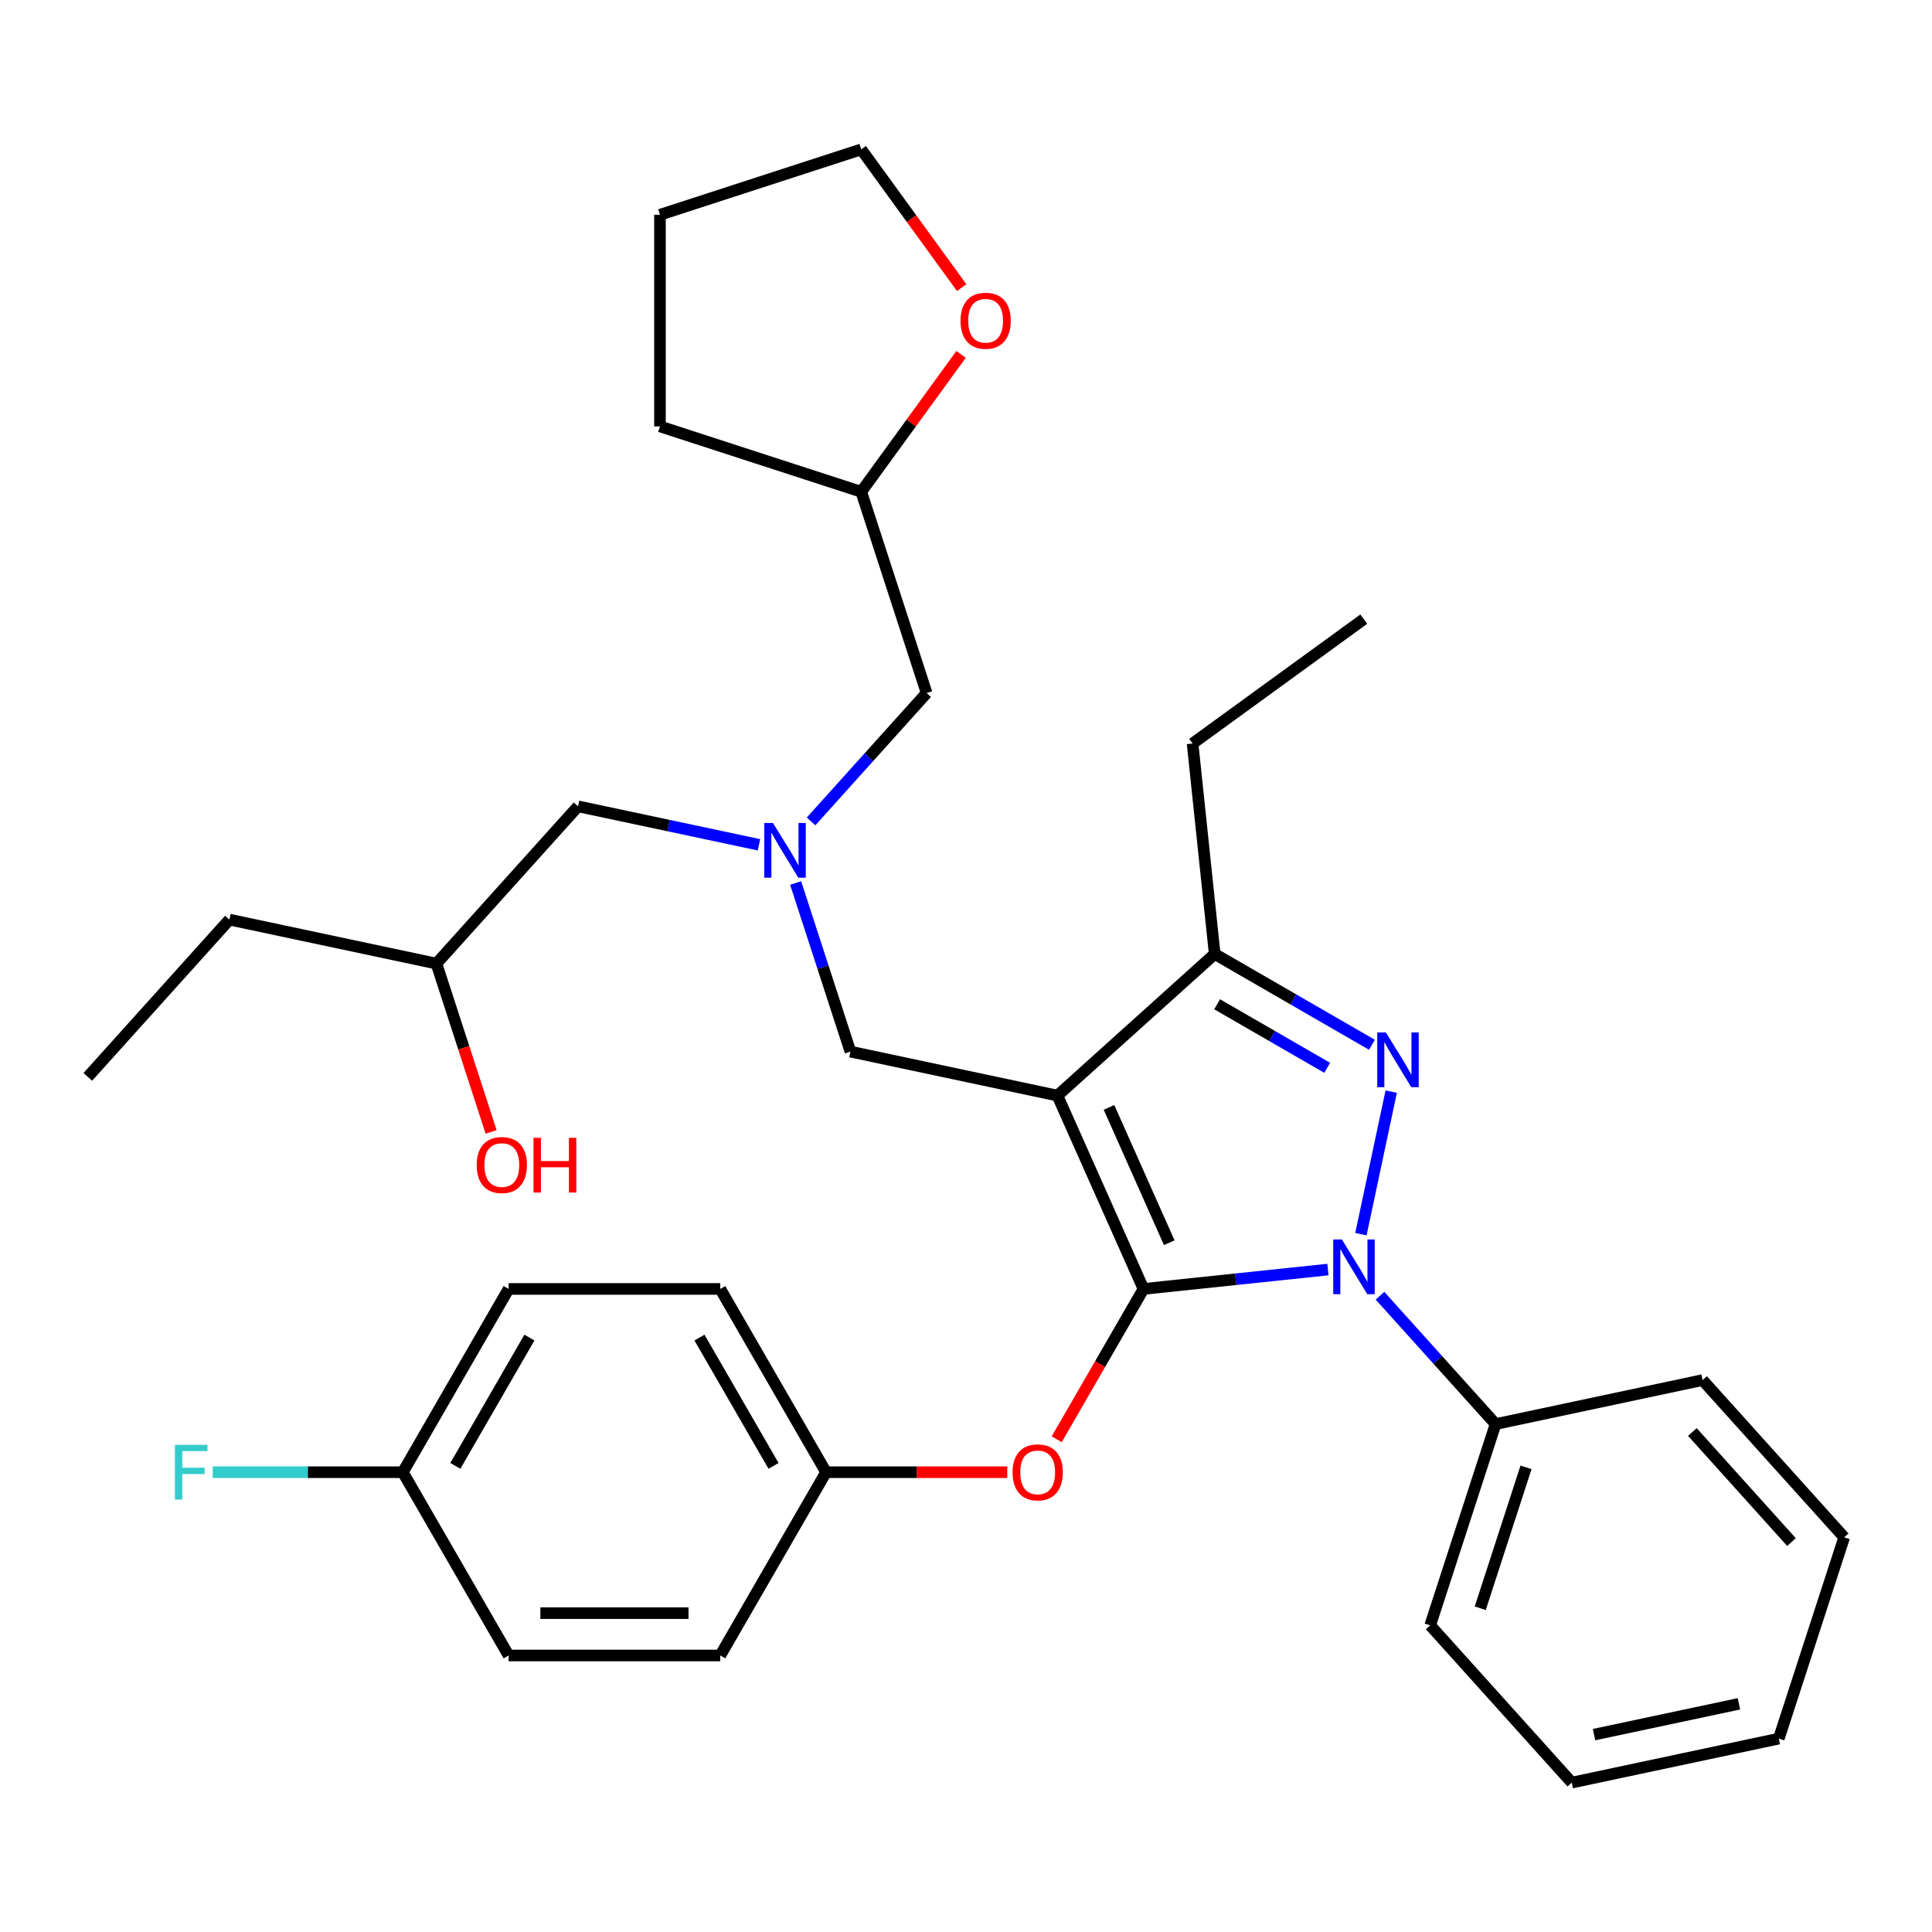 <?xml version='1.0' encoding='iso-8859-1'?>
<svg version='1.1' baseProfile='full'
              xmlns='http://www.w3.org/2000/svg'
                      xmlns:rdkit='http://www.rdkit.org/xml'
                      xmlns:xlink='http://www.w3.org/1999/xlink'
                  xml:space='preserve'
width='1000px' height='1000px' viewBox='0 0 1000 1000'>
<!-- END OF HEADER -->
<rect style='opacity:1.0;fill:#FFFFFF;stroke:none' width='1000' height='1000' x='0' y='0'> </rect>
<path class='bond-0' d='M 419.809,425.163 L 449.717,391.947' style='fill:none;fill-rule:evenodd;stroke:#0000FF;stroke-width:6px;stroke-linecap:butt;stroke-linejoin:miter;stroke-opacity:1' />
<path class='bond-0' d='M 449.717,391.947 L 479.625,358.731' style='fill:none;fill-rule:evenodd;stroke:#000000;stroke-width:6px;stroke-linecap:butt;stroke-linejoin:miter;stroke-opacity:1' />
<path class='bond-1' d='M 392.852,437.268 L 346.02,427.313' style='fill:none;fill-rule:evenodd;stroke:#0000FF;stroke-width:6px;stroke-linecap:butt;stroke-linejoin:miter;stroke-opacity:1' />
<path class='bond-1' d='M 346.02,427.313 L 299.187,417.359' style='fill:none;fill-rule:evenodd;stroke:#000000;stroke-width:6px;stroke-linecap:butt;stroke-linejoin:miter;stroke-opacity:1' />
<path class='bond-2' d='M 411.821,457.031 L 426,500.67' style='fill:none;fill-rule:evenodd;stroke:#0000FF;stroke-width:6px;stroke-linecap:butt;stroke-linejoin:miter;stroke-opacity:1' />
<path class='bond-2' d='M 426,500.67 L 440.18,544.309' style='fill:none;fill-rule:evenodd;stroke:#000000;stroke-width:6px;stroke-linecap:butt;stroke-linejoin:miter;stroke-opacity:1' />
<path class='bond-3' d='M 299.187,417.359 L 225.893,498.761' style='fill:none;fill-rule:evenodd;stroke:#000000;stroke-width:6px;stroke-linecap:butt;stroke-linejoin:miter;stroke-opacity:1' />
<path class='bond-4' d='M 225.893,498.761 L 240.046,542.319' style='fill:none;fill-rule:evenodd;stroke:#000000;stroke-width:6px;stroke-linecap:butt;stroke-linejoin:miter;stroke-opacity:1' />
<path class='bond-4' d='M 240.046,542.319 L 254.199,585.878' style='fill:none;fill-rule:evenodd;stroke:#FF0000;stroke-width:6px;stroke-linecap:butt;stroke-linejoin:miter;stroke-opacity:1' />
<path class='bond-5' d='M 225.893,498.761 L 118.749,475.987' style='fill:none;fill-rule:evenodd;stroke:#000000;stroke-width:6px;stroke-linecap:butt;stroke-linejoin:miter;stroke-opacity:1' />
<path class='bond-6' d='M 118.749,475.987 L 45.455,557.388' style='fill:none;fill-rule:evenodd;stroke:#000000;stroke-width:6px;stroke-linecap:butt;stroke-linejoin:miter;stroke-opacity:1' />
<path class='bond-7' d='M 440.18,544.309 L 547.323,567.083' style='fill:none;fill-rule:evenodd;stroke:#000000;stroke-width:6px;stroke-linecap:butt;stroke-linejoin:miter;stroke-opacity:1' />
<path class='bond-8' d='M 687.334,657.117 L 639.605,662.133' style='fill:none;fill-rule:evenodd;stroke:#0000FF;stroke-width:6px;stroke-linecap:butt;stroke-linejoin:miter;stroke-opacity:1' />
<path class='bond-8' d='M 639.605,662.133 L 591.876,667.15' style='fill:none;fill-rule:evenodd;stroke:#000000;stroke-width:6px;stroke-linecap:butt;stroke-linejoin:miter;stroke-opacity:1' />
<path class='bond-9' d='M 704.405,638.802 L 720.087,565.023' style='fill:none;fill-rule:evenodd;stroke:#0000FF;stroke-width:6px;stroke-linecap:butt;stroke-linejoin:miter;stroke-opacity:1' />
<path class='bond-10' d='M 714.291,670.669 L 744.199,703.886' style='fill:none;fill-rule:evenodd;stroke:#0000FF;stroke-width:6px;stroke-linecap:butt;stroke-linejoin:miter;stroke-opacity:1' />
<path class='bond-10' d='M 744.199,703.886 L 774.107,737.102' style='fill:none;fill-rule:evenodd;stroke:#000000;stroke-width:6px;stroke-linecap:butt;stroke-linejoin:miter;stroke-opacity:1' />
<path class='bond-11' d='M 591.876,667.15 L 569.416,706.052' style='fill:none;fill-rule:evenodd;stroke:#000000;stroke-width:6px;stroke-linecap:butt;stroke-linejoin:miter;stroke-opacity:1' />
<path class='bond-11' d='M 569.416,706.052 L 546.956,744.953' style='fill:none;fill-rule:evenodd;stroke:#FF0000;stroke-width:6px;stroke-linecap:butt;stroke-linejoin:miter;stroke-opacity:1' />
<path class='bond-12' d='M 591.876,667.15 L 547.323,567.083' style='fill:none;fill-rule:evenodd;stroke:#000000;stroke-width:6px;stroke-linecap:butt;stroke-linejoin:miter;stroke-opacity:1' />
<path class='bond-12' d='M 605.206,643.229 L 574.019,573.182' style='fill:none;fill-rule:evenodd;stroke:#000000;stroke-width:6px;stroke-linecap:butt;stroke-linejoin:miter;stroke-opacity:1' />
<path class='bond-13' d='M 547.323,567.083 L 628.725,493.788' style='fill:none;fill-rule:evenodd;stroke:#000000;stroke-width:6px;stroke-linecap:butt;stroke-linejoin:miter;stroke-opacity:1' />
<path class='bond-14' d='M 628.725,493.788 L 617.275,384.851' style='fill:none;fill-rule:evenodd;stroke:#000000;stroke-width:6px;stroke-linecap:butt;stroke-linejoin:miter;stroke-opacity:1' />
<path class='bond-15' d='M 628.725,493.788 L 669.417,517.281' style='fill:none;fill-rule:evenodd;stroke:#000000;stroke-width:6px;stroke-linecap:butt;stroke-linejoin:miter;stroke-opacity:1' />
<path class='bond-15' d='M 669.417,517.281 L 710.108,540.775' style='fill:none;fill-rule:evenodd;stroke:#0000FF;stroke-width:6px;stroke-linecap:butt;stroke-linejoin:miter;stroke-opacity:1' />
<path class='bond-15' d='M 629.979,519.809 L 658.463,536.254' style='fill:none;fill-rule:evenodd;stroke:#000000;stroke-width:6px;stroke-linecap:butt;stroke-linejoin:miter;stroke-opacity:1' />
<path class='bond-15' d='M 658.463,536.254 L 686.947,552.699' style='fill:none;fill-rule:evenodd;stroke:#0000FF;stroke-width:6px;stroke-linecap:butt;stroke-linejoin:miter;stroke-opacity:1' />
<path class='bond-16' d='M 497.447,183.436 L 471.612,218.995' style='fill:none;fill-rule:evenodd;stroke:#FF0000;stroke-width:6px;stroke-linecap:butt;stroke-linejoin:miter;stroke-opacity:1' />
<path class='bond-16' d='M 471.612,218.995 L 445.776,254.555' style='fill:none;fill-rule:evenodd;stroke:#000000;stroke-width:6px;stroke-linecap:butt;stroke-linejoin:miter;stroke-opacity:1' />
<path class='bond-17' d='M 497.767,148.879 L 471.772,113.1' style='fill:none;fill-rule:evenodd;stroke:#FF0000;stroke-width:6px;stroke-linecap:butt;stroke-linejoin:miter;stroke-opacity:1' />
<path class='bond-17' d='M 471.772,113.1 L 445.776,77.32' style='fill:none;fill-rule:evenodd;stroke:#000000;stroke-width:6px;stroke-linecap:butt;stroke-linejoin:miter;stroke-opacity:1' />
<path class='bond-18' d='M 445.776,254.555 L 479.625,358.731' style='fill:none;fill-rule:evenodd;stroke:#000000;stroke-width:6px;stroke-linecap:butt;stroke-linejoin:miter;stroke-opacity:1' />
<path class='bond-19' d='M 445.776,254.555 L 341.601,220.706' style='fill:none;fill-rule:evenodd;stroke:#000000;stroke-width:6px;stroke-linecap:butt;stroke-linejoin:miter;stroke-opacity:1' />
<path class='bond-20' d='M 445.776,77.32 L 341.601,111.169' style='fill:none;fill-rule:evenodd;stroke:#000000;stroke-width:6px;stroke-linecap:butt;stroke-linejoin:miter;stroke-opacity:1' />
<path class='bond-21' d='M 521.369,762.012 L 474.469,762.012' style='fill:none;fill-rule:evenodd;stroke:#FF0000;stroke-width:6px;stroke-linecap:butt;stroke-linejoin:miter;stroke-opacity:1' />
<path class='bond-21' d='M 474.469,762.012 L 427.57,762.012' style='fill:none;fill-rule:evenodd;stroke:#000000;stroke-width:6px;stroke-linecap:butt;stroke-linejoin:miter;stroke-opacity:1' />
<path class='bond-22' d='M 263.264,667.15 L 208.496,762.012' style='fill:none;fill-rule:evenodd;stroke:#000000;stroke-width:6px;stroke-linecap:butt;stroke-linejoin:miter;stroke-opacity:1' />
<path class='bond-22' d='M 274.022,692.333 L 235.684,758.736' style='fill:none;fill-rule:evenodd;stroke:#000000;stroke-width:6px;stroke-linecap:butt;stroke-linejoin:miter;stroke-opacity:1' />
<path class='bond-23' d='M 263.264,667.15 L 372.802,667.15' style='fill:none;fill-rule:evenodd;stroke:#000000;stroke-width:6px;stroke-linecap:butt;stroke-linejoin:miter;stroke-opacity:1' />
<path class='bond-24' d='M 208.496,762.012 L 263.264,856.874' style='fill:none;fill-rule:evenodd;stroke:#000000;stroke-width:6px;stroke-linecap:butt;stroke-linejoin:miter;stroke-opacity:1' />
<path class='bond-25' d='M 208.496,762.012 L 159.307,762.012' style='fill:none;fill-rule:evenodd;stroke:#000000;stroke-width:6px;stroke-linecap:butt;stroke-linejoin:miter;stroke-opacity:1' />
<path class='bond-25' d='M 159.307,762.012 L 110.117,762.012' style='fill:none;fill-rule:evenodd;stroke:#33CCCC;stroke-width:6px;stroke-linecap:butt;stroke-linejoin:miter;stroke-opacity:1' />
<path class='bond-26' d='M 263.264,856.874 L 372.802,856.874' style='fill:none;fill-rule:evenodd;stroke:#000000;stroke-width:6px;stroke-linecap:butt;stroke-linejoin:miter;stroke-opacity:1' />
<path class='bond-26' d='M 279.695,834.966 L 356.371,834.966' style='fill:none;fill-rule:evenodd;stroke:#000000;stroke-width:6px;stroke-linecap:butt;stroke-linejoin:miter;stroke-opacity:1' />
<path class='bond-27' d='M 774.107,737.102 L 740.259,841.278' style='fill:none;fill-rule:evenodd;stroke:#000000;stroke-width:6px;stroke-linecap:butt;stroke-linejoin:miter;stroke-opacity:1' />
<path class='bond-27' d='M 789.865,759.498 L 766.171,832.421' style='fill:none;fill-rule:evenodd;stroke:#000000;stroke-width:6px;stroke-linecap:butt;stroke-linejoin:miter;stroke-opacity:1' />
<path class='bond-28' d='M 774.107,737.102 L 881.251,714.328' style='fill:none;fill-rule:evenodd;stroke:#000000;stroke-width:6px;stroke-linecap:butt;stroke-linejoin:miter;stroke-opacity:1' />
<path class='bond-29' d='M 740.259,841.278 L 813.553,922.68' style='fill:none;fill-rule:evenodd;stroke:#000000;stroke-width:6px;stroke-linecap:butt;stroke-linejoin:miter;stroke-opacity:1' />
<path class='bond-30' d='M 617.275,384.851 L 705.893,320.467' style='fill:none;fill-rule:evenodd;stroke:#000000;stroke-width:6px;stroke-linecap:butt;stroke-linejoin:miter;stroke-opacity:1' />
<path class='bond-31' d='M 881.251,714.328 L 954.545,795.73' style='fill:none;fill-rule:evenodd;stroke:#000000;stroke-width:6px;stroke-linecap:butt;stroke-linejoin:miter;stroke-opacity:1' />
<path class='bond-31' d='M 875.965,741.197 L 927.271,798.179' style='fill:none;fill-rule:evenodd;stroke:#000000;stroke-width:6px;stroke-linecap:butt;stroke-linejoin:miter;stroke-opacity:1' />
<path class='bond-32' d='M 813.553,922.68 L 920.697,899.906' style='fill:none;fill-rule:evenodd;stroke:#000000;stroke-width:6px;stroke-linecap:butt;stroke-linejoin:miter;stroke-opacity:1' />
<path class='bond-32' d='M 825.07,897.835 L 900.07,881.893' style='fill:none;fill-rule:evenodd;stroke:#000000;stroke-width:6px;stroke-linecap:butt;stroke-linejoin:miter;stroke-opacity:1' />
<path class='bond-33' d='M 954.545,795.73 L 920.697,899.906' style='fill:none;fill-rule:evenodd;stroke:#000000;stroke-width:6px;stroke-linecap:butt;stroke-linejoin:miter;stroke-opacity:1' />
<path class='bond-34' d='M 372.802,856.874 L 427.57,762.012' style='fill:none;fill-rule:evenodd;stroke:#000000;stroke-width:6px;stroke-linecap:butt;stroke-linejoin:miter;stroke-opacity:1' />
<path class='bond-35' d='M 427.57,762.012 L 372.802,667.15' style='fill:none;fill-rule:evenodd;stroke:#000000;stroke-width:6px;stroke-linecap:butt;stroke-linejoin:miter;stroke-opacity:1' />
<path class='bond-35' d='M 400.382,758.736 L 362.044,692.333' style='fill:none;fill-rule:evenodd;stroke:#000000;stroke-width:6px;stroke-linecap:butt;stroke-linejoin:miter;stroke-opacity:1' />
<path class='bond-36' d='M 341.601,220.706 L 341.601,111.169' style='fill:none;fill-rule:evenodd;stroke:#000000;stroke-width:6px;stroke-linecap:butt;stroke-linejoin:miter;stroke-opacity:1' />
<path  class='atom-0' d='M 400.071 425.973
L 409.351 440.973
Q 410.271 442.453, 411.751 445.133
Q 413.231 447.813, 413.311 447.973
L 413.311 425.973
L 417.071 425.973
L 417.071 454.293
L 413.191 454.293
L 403.231 437.893
Q 402.071 435.973, 400.831 433.773
Q 399.631 431.573, 399.271 430.893
L 399.271 454.293
L 395.591 454.293
L 395.591 425.973
L 400.071 425.973
' fill='#0000FF'/>
<path  class='atom-4' d='M 246.741 603.017
Q 246.741 596.217, 250.101 592.417
Q 253.461 588.617, 259.741 588.617
Q 266.021 588.617, 269.381 592.417
Q 272.741 596.217, 272.741 603.017
Q 272.741 609.897, 269.341 613.817
Q 265.941 617.697, 259.741 617.697
Q 253.501 617.697, 250.101 613.817
Q 246.741 609.937, 246.741 603.017
M 259.741 614.497
Q 264.061 614.497, 266.381 611.617
Q 268.741 608.697, 268.741 603.017
Q 268.741 597.457, 266.381 594.657
Q 264.061 591.817, 259.741 591.817
Q 255.421 591.817, 253.061 594.617
Q 250.741 597.417, 250.741 603.017
Q 250.741 608.737, 253.061 611.617
Q 255.421 614.497, 259.741 614.497
' fill='#FF0000'/>
<path  class='atom-4' d='M 276.141 588.937
L 279.981 588.937
L 279.981 600.977
L 294.461 600.977
L 294.461 588.937
L 298.301 588.937
L 298.301 617.257
L 294.461 617.257
L 294.461 604.177
L 279.981 604.177
L 279.981 617.257
L 276.141 617.257
L 276.141 588.937
' fill='#FF0000'/>
<path  class='atom-7' d='M 694.553 641.54
L 703.833 656.54
Q 704.753 658.02, 706.233 660.7
Q 707.713 663.38, 707.793 663.54
L 707.793 641.54
L 711.553 641.54
L 711.553 669.86
L 707.673 669.86
L 697.713 653.46
Q 696.553 651.54, 695.313 649.34
Q 694.113 647.14, 693.753 646.46
L 693.753 669.86
L 690.073 669.86
L 690.073 641.54
L 694.553 641.54
' fill='#0000FF'/>
<path  class='atom-11' d='M 717.327 534.397
L 726.607 549.397
Q 727.527 550.877, 729.007 553.557
Q 730.487 556.237, 730.567 556.397
L 730.567 534.397
L 734.327 534.397
L 734.327 562.717
L 730.447 562.717
L 720.487 546.317
Q 719.327 544.397, 718.087 542.197
Q 716.887 539.997, 716.527 539.317
L 716.527 562.717
L 712.847 562.717
L 712.847 534.397
L 717.327 534.397
' fill='#0000FF'/>
<path  class='atom-12' d='M 497.161 166.017
Q 497.161 159.217, 500.521 155.417
Q 503.881 151.617, 510.161 151.617
Q 516.441 151.617, 519.801 155.417
Q 523.161 159.217, 523.161 166.017
Q 523.161 172.897, 519.761 176.817
Q 516.361 180.697, 510.161 180.697
Q 503.921 180.697, 500.521 176.817
Q 497.161 172.937, 497.161 166.017
M 510.161 177.497
Q 514.481 177.497, 516.801 174.617
Q 519.161 171.697, 519.161 166.017
Q 519.161 160.457, 516.801 157.657
Q 514.481 154.817, 510.161 154.817
Q 505.841 154.817, 503.481 157.617
Q 501.161 160.417, 501.161 166.017
Q 501.161 171.737, 503.481 174.617
Q 505.841 177.497, 510.161 177.497
' fill='#FF0000'/>
<path  class='atom-16' d='M 524.107 762.092
Q 524.107 755.292, 527.467 751.492
Q 530.827 747.692, 537.107 747.692
Q 543.387 747.692, 546.747 751.492
Q 550.107 755.292, 550.107 762.092
Q 550.107 768.972, 546.707 772.892
Q 543.307 776.772, 537.107 776.772
Q 530.867 776.772, 527.467 772.892
Q 524.107 769.012, 524.107 762.092
M 537.107 773.572
Q 541.427 773.572, 543.747 770.692
Q 546.107 767.772, 546.107 762.092
Q 546.107 756.532, 543.747 753.732
Q 541.427 750.892, 537.107 750.892
Q 532.787 750.892, 530.427 753.692
Q 528.107 756.492, 528.107 762.092
Q 528.107 767.812, 530.427 770.692
Q 532.787 773.572, 537.107 773.572
' fill='#FF0000'/>
<path  class='atom-31' d='M 90.539 747.852
L 107.379 747.852
L 107.379 751.092
L 94.339 751.092
L 94.339 759.692
L 105.939 759.692
L 105.939 762.972
L 94.339 762.972
L 94.339 776.172
L 90.539 776.172
L 90.539 747.852
' fill='#33CCCC'/>
</svg>
